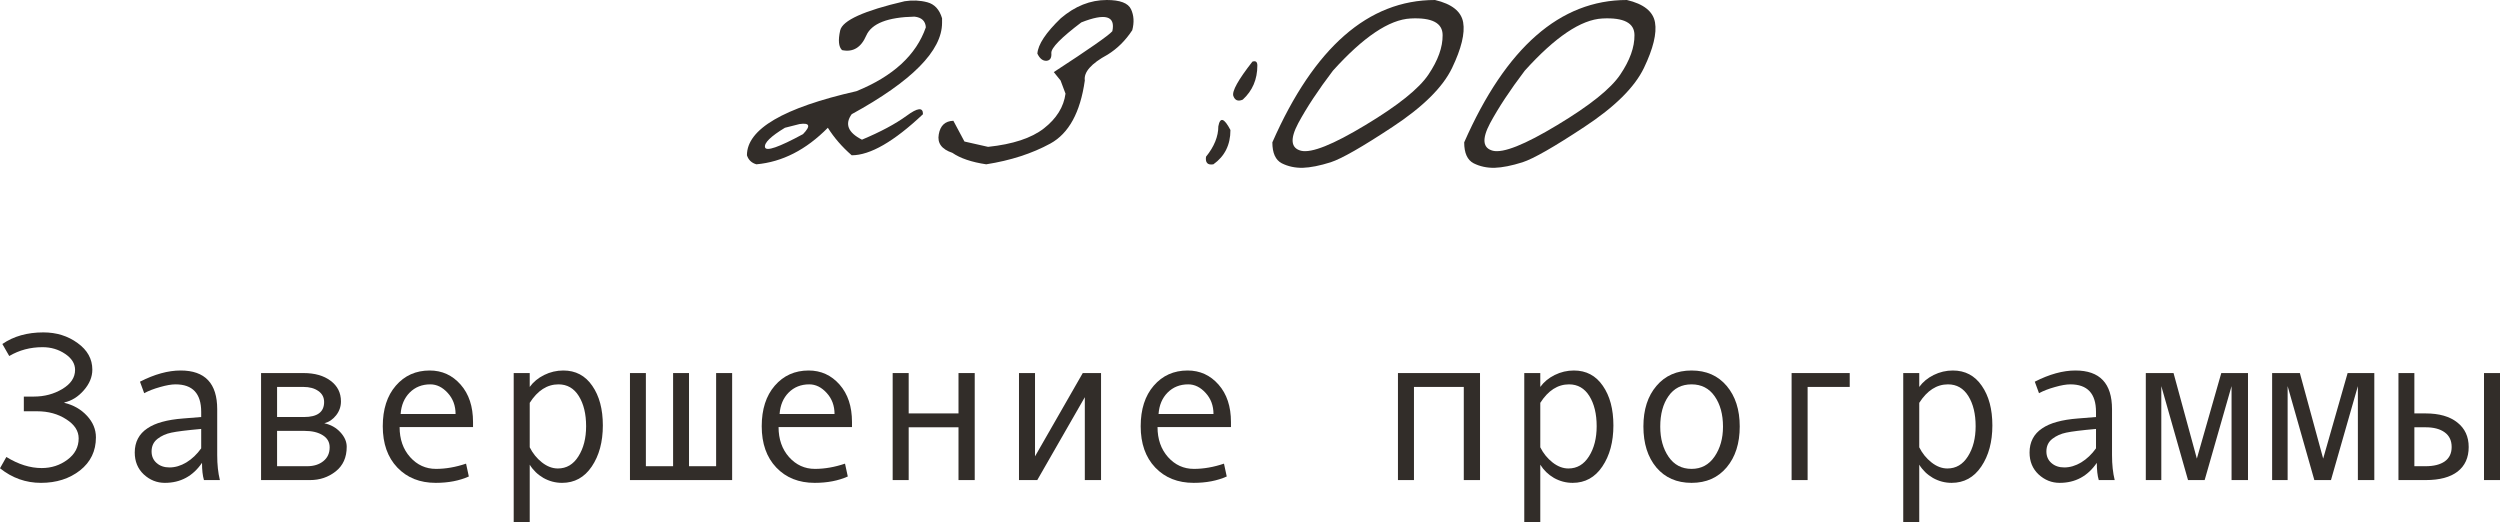 <?xml version="1.0" encoding="UTF-8"?> <svg xmlns="http://www.w3.org/2000/svg" viewBox="0 0 166.406 34.771" fill="none"><path d="M60.218 0.082C60.737 0 61.238 0.023 61.722 0.15C62.205 0.278 62.533 0.633 62.706 1.217V1.518C62.706 3.377 60.701 5.405 56.69 7.602C56.217 8.258 56.444 8.823 57.374 9.297C58.614 8.777 59.602 8.249 60.341 7.711C61.079 7.164 61.444 7.128 61.435 7.602C59.502 9.424 57.921 10.336 56.69 10.336C56.043 9.771 55.515 9.16 55.104 8.504C53.655 9.971 52.069 10.783 50.347 10.937C50.028 10.846 49.818 10.646 49.718 10.336C49.718 8.595 52.147 7.173 57.005 6.07C59.448 5.077 60.988 3.66 61.626 1.818C61.599 1.399 61.348 1.162 60.874 1.107C59.087 1.144 58.017 1.563 57.661 2.365C57.315 3.167 56.777 3.491 56.048 3.336C55.82 3.117 55.779 2.68 55.925 2.023C56.08 1.358 57.511 0.711 60.218 0.082ZM52.247 8.504C51.299 9.078 50.857 9.511 50.921 9.803C50.994 10.094 51.837 9.803 53.45 8.928C53.979 8.381 53.901 8.158 53.218 8.258L52.247 8.504Z" fill="#322D29"></path><path d="M73.671 0C74.555 0 75.093 0.205 75.284 0.615C75.475 1.025 75.503 1.49 75.366 2.01C74.92 2.693 74.373 3.236 73.725 3.637C72.632 4.229 72.126 4.803 72.208 5.359C71.907 7.483 71.142 8.882 69.911 9.557C68.69 10.222 67.268 10.682 65.646 10.937C64.67 10.792 63.918 10.536 63.39 10.172C62.679 9.935 62.378 9.525 62.487 8.941C62.587 8.358 62.911 8.057 63.458 8.039L64.196 9.42L65.768 9.775C67.418 9.602 68.658 9.192 69.487 8.545C70.326 7.889 70.804 7.118 70.923 6.234L70.595 5.359L70.143 4.799C72.495 3.268 73.794 2.361 74.04 2.078C74.259 1.057 73.571 0.861 71.976 1.49C70.627 2.511 69.961 3.19 69.98 3.527C70.007 3.855 69.897 4.029 69.651 4.047C69.405 4.056 69.205 3.896 69.05 3.568C69.095 2.958 69.615 2.174 70.608 1.217C71.556 0.406 72.577 0 73.671 0Z" fill="#322D29"></path><path d="M83.364 4.102C83.583 4.029 83.692 4.115 83.692 4.361C83.692 5.282 83.369 6.038 82.722 6.631C82.412 6.768 82.202 6.686 82.093 6.385C81.993 6.075 82.416 5.314 83.364 4.102ZM81.901 8.654C81.901 9.639 81.523 10.4 80.766 10.937C80.384 11.001 80.22 10.833 80.275 10.432C80.821 9.757 81.095 9.083 81.095 8.408C81.213 7.77 81.482 7.852 81.901 8.654Z" fill="#322D29"></path><path d="M95.518 0C96.64 0.264 97.264 0.761 97.392 1.49C97.519 2.219 97.273 3.231 96.653 4.525C96.034 5.811 94.712 7.118 92.689 8.449C90.674 9.78 89.302 10.564 88.573 10.801C87.853 11.029 87.233 11.152 86.714 11.17C86.203 11.179 85.739 11.079 85.319 10.869C84.9 10.65 84.691 10.186 84.691 9.475C87.47 3.158 91.08 0 95.518 0ZM86.413 8.203C85.857 9.251 85.921 9.862 86.604 10.035C87.297 10.199 88.724 9.63 90.884 8.326C93.053 7.023 94.452 5.902 95.081 4.963C95.719 4.015 96.034 3.14 96.024 2.338C96.024 1.527 95.314 1.158 93.892 1.23C92.47 1.303 90.747 2.461 88.724 4.703C87.748 5.988 86.978 7.155 86.413 8.203Z" fill="#322D29"></path><path d="M108.288 0C109.409 0.264 110.034 0.761 110.161 1.49C110.289 2.219 110.043 3.231 109.423 4.525C108.803 5.811 107.481 7.118 105.458 8.449C103.444 9.78 102.072 10.564 101.343 10.801C100.623 11.029 100.003 11.152 99.483 11.17C98.973 11.179 98.508 11.079 98.089 10.869C97.669 10.65 97.46 10.186 97.46 9.475C100.24 3.158 103.849 0 108.288 0ZM99.183 8.203C98.627 9.251 98.69 9.862 99.374 10.035C100.067 10.199 101.493 9.63 103.653 8.326C105.823 7.023 107.222 5.902 107.85 4.963C108.489 4.015 108.803 3.14 108.794 2.338C108.794 1.527 108.083 1.158 106.661 1.23C105.239 1.303 103.517 2.461 101.493 4.703C100.518 5.988 99.748 7.155 99.183 8.203Z" fill="#322D29"></path><path d="M4.286 26.814C4.892 26.96 5.394 27.247 5.79 27.676C6.187 28.104 6.385 28.583 6.385 29.111C6.385 30.023 6.032 30.756 5.325 31.313C4.619 31.864 3.753 32.14 2.728 32.14C1.716 32.14 0.807 31.816 0 31.169L0.424 30.417C1.221 30.909 2.005 31.155 2.775 31.155C3.418 31.155 3.988 30.971 4.484 30.602C4.986 30.232 5.236 29.758 5.236 29.18C5.236 28.683 4.961 28.259 4.409 27.908C3.862 27.553 3.215 27.375 2.468 27.375H1.586V26.397H2.256C2.958 26.397 3.589 26.229 4.149 25.892C4.715 25.554 4.997 25.131 4.997 24.62C4.997 24.205 4.776 23.85 4.334 23.554C3.896 23.257 3.395 23.109 2.83 23.109C2.019 23.109 1.281 23.305 0.615 23.697L0.157 22.897C0.905 22.382 1.814 22.125 2.885 22.125C3.76 22.125 4.521 22.362 5.168 22.836C5.82 23.305 6.146 23.896 6.146 24.606C6.146 25.09 5.956 25.548 5.578 25.98C5.204 26.409 4.774 26.678 4.286 26.787V26.814Z" fill="#322D29"></path><path d="M14.636 31.955H13.576C13.49 31.668 13.446 31.285 13.446 30.807C12.84 31.695 12.015 32.14 10.972 32.14C10.443 32.14 9.976 31.953 9.57 31.579C9.169 31.201 8.969 30.715 8.969 30.123C8.969 29.772 9.039 29.462 9.181 29.193C9.322 28.924 9.529 28.699 9.803 28.517C10.076 28.33 10.409 28.184 10.801 28.079C11.193 27.97 11.658 27.895 12.195 27.854L13.392 27.758V27.416C13.392 26.195 12.822 25.584 11.683 25.584C11.414 25.584 11.072 25.643 10.657 25.762C10.247 25.876 9.894 26.012 9.598 26.172L9.317 25.406C10.288 24.91 11.19 24.661 12.024 24.661C13.647 24.661 14.458 25.52 14.458 27.238V30.301C14.458 30.921 14.517 31.472 14.636 31.955ZM13.392 29.843V28.551C12.43 28.637 11.769 28.719 11.409 28.797C11.054 28.87 10.744 29.009 10.479 29.214C10.22 29.419 10.09 29.697 10.09 30.048C10.09 30.367 10.202 30.624 10.425 30.82C10.648 31.016 10.933 31.114 11.279 31.114C11.658 31.114 12.034 31.003 12.407 30.779C12.781 30.552 13.109 30.239 13.392 29.843Z" fill="#322D29"></path><path d="M21.588 28.175C22.016 28.266 22.372 28.464 22.654 28.77C22.937 29.075 23.078 29.398 23.078 29.74C23.078 30.447 22.832 30.994 22.34 31.381C21.852 31.764 21.285 31.955 20.638 31.955H17.377V24.832H20.207C20.95 24.832 21.549 25.003 22.005 25.345C22.465 25.687 22.695 26.145 22.695 26.719C22.695 27.061 22.588 27.368 22.374 27.642C22.16 27.915 21.898 28.093 21.588 28.175ZM18.443 27.758H20.234C21.128 27.758 21.574 27.425 21.574 26.76C21.574 26.45 21.447 26.206 21.191 26.028C20.936 25.846 20.604 25.755 20.193 25.755H18.443V27.758ZM18.443 31.032H20.446C20.884 31.032 21.242 30.921 21.52 30.697C21.802 30.474 21.943 30.166 21.943 29.774C21.943 29.428 21.788 29.159 21.479 28.968C21.173 28.776 20.772 28.681 20.275 28.681H18.443V31.032Z" fill="#322D29"></path><path d="M31.486 28.428H26.599C26.599 29.234 26.831 29.9 27.296 30.424C27.765 30.948 28.34 31.21 29.019 31.21C29.666 31.21 30.333 31.094 31.022 30.861L31.206 31.716C30.577 31.998 29.843 32.14 29.005 32.14C27.948 32.14 27.095 31.8 26.448 31.121C25.801 30.442 25.478 29.526 25.478 28.373C25.478 27.243 25.767 26.343 26.346 25.673C26.929 24.998 27.681 24.661 28.602 24.661C29.422 24.661 30.108 24.973 30.659 25.598C31.211 26.222 31.486 27.054 31.486 28.093V28.428ZM30.324 27.559C30.324 27.004 30.151 26.537 29.805 26.158C29.458 25.775 29.071 25.584 28.643 25.584C28.091 25.584 27.633 25.766 27.269 26.131C26.909 26.495 26.708 26.972 26.667 27.559H30.324Z" fill="#322D29"></path><path d="M35.26 25.755C35.497 25.427 35.816 25.162 36.217 24.962C36.622 24.761 37.049 24.661 37.495 24.661C38.315 24.661 38.958 25.001 39.423 25.68C39.892 26.354 40.127 27.234 40.127 28.318C40.127 29.412 39.881 30.324 39.389 31.053C38.901 31.777 38.242 32.14 37.413 32.14C36.971 32.14 36.556 32.03 36.169 31.812C35.786 31.588 35.483 31.294 35.26 30.93V34.771H34.193V24.832H35.26V25.755ZM35.26 26.814V29.774C35.46 30.175 35.731 30.51 36.073 30.779C36.415 31.048 36.768 31.183 37.133 31.183C37.707 31.183 38.163 30.914 38.5 30.376C38.842 29.838 39.013 29.171 39.013 28.373C39.013 27.553 38.851 26.883 38.527 26.363C38.204 25.844 37.752 25.584 37.174 25.584C36.422 25.584 35.784 25.994 35.26 26.814Z" fill="#322D29"></path><path d="M48.733 31.955H41.932V24.832H42.991V31.032H44.803V24.832H45.862V31.032H47.667V24.832H48.733V31.955Z" fill="#322D29"></path><path d="M56.711 28.428H51.823C51.823 29.234 52.056 29.9 52.52 30.424C52.99 30.948 53.564 31.21 54.243 31.21C54.89 31.21 55.558 31.094 56.246 30.861L56.431 31.716C55.802 31.998 55.068 32.14 54.229 32.14C53.172 32.14 52.32 31.8 51.673 31.121C51.026 30.442 50.702 29.526 50.702 28.373C50.702 27.243 50.992 26.343 51.57 25.673C52.154 24.998 52.906 24.661 53.826 24.661C54.646 24.661 55.332 24.973 55.884 25.598C56.435 26.222 56.711 27.054 56.711 28.093V28.428ZM55.549 27.559C55.549 27.004 55.376 26.537 55.029 26.158C54.683 25.775 54.296 25.584 53.867 25.584C53.316 25.584 52.858 25.766 52.493 26.131C52.133 26.495 51.933 26.972 51.892 27.559H55.549Z" fill="#322D29"></path><path d="M64.88 31.955H63.8V28.441H60.484V31.955H59.418V24.832H60.484V27.518H63.8V24.832H64.88V31.955Z" fill="#322D29"></path><path d="M73.288 31.955H72.208V26.438L69.043 31.955H67.826V24.832H68.893V30.376L72.071 24.832H73.288V31.955Z" fill="#322D29"></path><path d="M81.936 28.428H77.048C77.048 29.234 77.28 29.9 77.745 30.424C78.214 30.948 78.789 31.21 79.468 31.21C80.115 31.21 80.782 31.094 81.471 30.861L81.655 31.716C81.026 31.998 80.293 32.14 79.454 32.14C78.397 32.14 77.545 31.8 76.897 31.121C76.25 30.442 75.927 29.526 75.927 28.373C75.927 27.243 76.216 26.343 76.795 25.673C77.378 24.998 78.13 24.661 79.051 24.661C79.871 24.661 80.557 24.973 81.108 25.598C81.66 26.222 81.936 27.054 81.936 28.093V28.428ZM80.773 27.559C80.773 27.004 80.6 26.537 80.254 26.158C79.907 25.775 79.52 25.584 79.092 25.584C78.54 25.584 78.082 25.766 77.718 26.131C77.358 26.495 77.157 26.972 77.116 27.559H80.773Z" fill="#322D29"></path><path d="M98.513 31.955H97.433V25.755H94.117V31.955H93.051V24.832H98.513V31.955Z" fill="#322D29"></path><path d="M102.525 25.755C102.762 25.427 103.081 25.162 103.482 24.962C103.888 24.761 104.314 24.661 104.761 24.661C105.581 24.661 106.224 25.001 106.688 25.68C107.158 26.354 107.392 27.234 107.392 28.318C107.392 29.412 107.146 30.324 106.654 31.053C106.167 31.777 105.508 32.14 104.679 32.14C104.237 32.14 103.822 32.03 103.434 31.812C103.052 31.588 102.749 31.294 102.525 30.93V34.771H101.459V24.832H102.525V25.755ZM102.525 26.814V29.774C102.726 30.175 102.997 30.51 103.339 30.779C103.681 31.048 104.034 31.183 104.398 31.183C104.973 31.183 105.428 30.914 105.766 30.376C106.107 29.838 106.278 29.171 106.278 28.373C106.278 27.553 106.116 26.883 105.793 26.363C105.469 25.844 105.018 25.584 104.439 25.584C103.688 25.584 103.049 25.994 102.525 26.814Z" fill="#322D29"></path><path d="M112.595 24.661C113.575 24.661 114.354 25.003 114.932 25.687C115.511 26.37 115.801 27.27 115.801 28.387C115.801 29.512 115.511 30.419 114.932 31.107C114.354 31.796 113.575 32.14 112.595 32.14C111.61 32.14 110.829 31.798 110.25 31.114C109.676 30.426 109.389 29.517 109.389 28.387C109.389 27.266 109.678 26.366 110.257 25.687C110.836 25.003 111.615 24.661 112.595 24.661ZM112.595 31.21C113.242 31.21 113.752 30.937 114.126 30.39C114.5 29.843 114.687 29.18 114.687 28.4C114.687 27.58 114.502 26.906 114.133 26.377C113.764 25.848 113.251 25.584 112.595 25.584C111.934 25.584 111.421 25.846 111.057 26.37C110.692 26.89 110.51 27.566 110.51 28.4C110.51 29.193 110.694 29.861 111.063 30.403C111.433 30.941 111.943 31.21 112.595 31.21Z" fill="#322D29"></path><path d="M123.122 25.755H120.319V31.955H119.253V24.832H123.122V25.755Z" fill="#322D29"></path><path d="M127.75 25.755C127.987 25.427 128.306 25.162 128.707 24.962C129.113 24.761 129.539 24.661 129.985 24.661C130.806 24.661 131.448 25.001 131.913 25.68C132.382 26.354 132.617 27.234 132.617 28.318C132.617 29.412 132.371 30.324 131.879 31.053C131.391 31.777 130.733 32.14 129.903 32.14C129.461 32.14 129.047 32.03 128.659 31.812C128.276 31.588 127.973 31.294 127.75 30.93V34.771H126.684V24.832H127.75V25.755ZM127.75 26.814V29.774C127.95 30.175 128.222 30.51 128.564 30.779C128.905 31.048 129.258 31.183 129.623 31.183C130.197 31.183 130.653 30.914 130.99 30.376C131.332 29.838 131.503 29.171 131.503 28.373C131.503 27.553 131.341 26.883 131.018 26.363C130.694 25.844 130.243 25.584 129.664 25.584C128.912 25.584 128.274 25.994 127.75 26.814Z" fill="#322D29"></path><path d="M140.759 31.955H139.699C139.613 31.668 139.569 31.285 139.569 30.807C138.963 31.695 138.138 32.14 137.095 32.14C136.566 32.14 136.099 31.953 135.693 31.579C135.292 31.201 135.092 30.715 135.092 30.123C135.092 29.772 135.162 29.462 135.304 29.193C135.445 28.924 135.652 28.699 135.926 28.517C136.199 28.33 136.532 28.184 136.924 28.079C137.316 27.97 137.781 27.895 138.318 27.854L139.515 27.758V27.416C139.515 26.195 138.945 25.584 137.806 25.584C137.537 25.584 137.195 25.643 136.78 25.762C136.37 25.876 136.017 26.012 135.721 26.172L135.44 25.406C136.411 24.91 137.313 24.661 138.147 24.661C139.77 24.661 140.581 25.52 140.581 27.238V30.301C140.581 30.921 140.64 31.472 140.759 31.955ZM139.515 29.843V28.551C138.553 28.637 137.892 28.719 137.532 28.797C137.177 28.87 136.867 29.009 136.603 29.214C136.343 29.419 136.213 29.697 136.213 30.048C136.213 30.367 136.324 30.624 136.548 30.82C136.771 31.016 137.056 31.114 137.402 31.114C137.781 31.114 138.157 31.003 138.53 30.779C138.904 30.552 139.232 30.239 139.515 29.843Z" fill="#322D29"></path><path d="M149.632 31.955H148.538V25.7L146.747 31.955H145.64L143.862 25.7V31.955H142.83V24.832H144.676L146.228 30.526L147.854 24.832H149.632V31.955Z" fill="#322D29"></path><path d="M158.04 31.955H156.946V25.7L155.155 31.955H154.048L152.27 25.7V31.955H151.238V24.832H153.084L154.636 30.526L156.263 24.832H158.04V31.955Z" fill="#322D29"></path><path d="M166.407 31.955H165.341V24.832H166.407V31.955ZM160.706 27.518H161.451C162.358 27.518 163.062 27.719 163.564 28.12C164.069 28.517 164.322 29.061 164.322 29.754C164.322 30.46 164.076 31.005 163.584 31.388C163.092 31.766 162.386 31.955 161.465 31.955H159.647V24.832H160.706V27.518ZM160.706 31.032H161.451C161.998 31.032 162.424 30.925 162.73 30.711C163.035 30.492 163.188 30.173 163.188 29.754C163.188 29.325 163.033 29 162.723 28.776C162.417 28.553 161.993 28.441 161.451 28.441H160.706V31.032Z" fill="#322D29"></path></svg> 